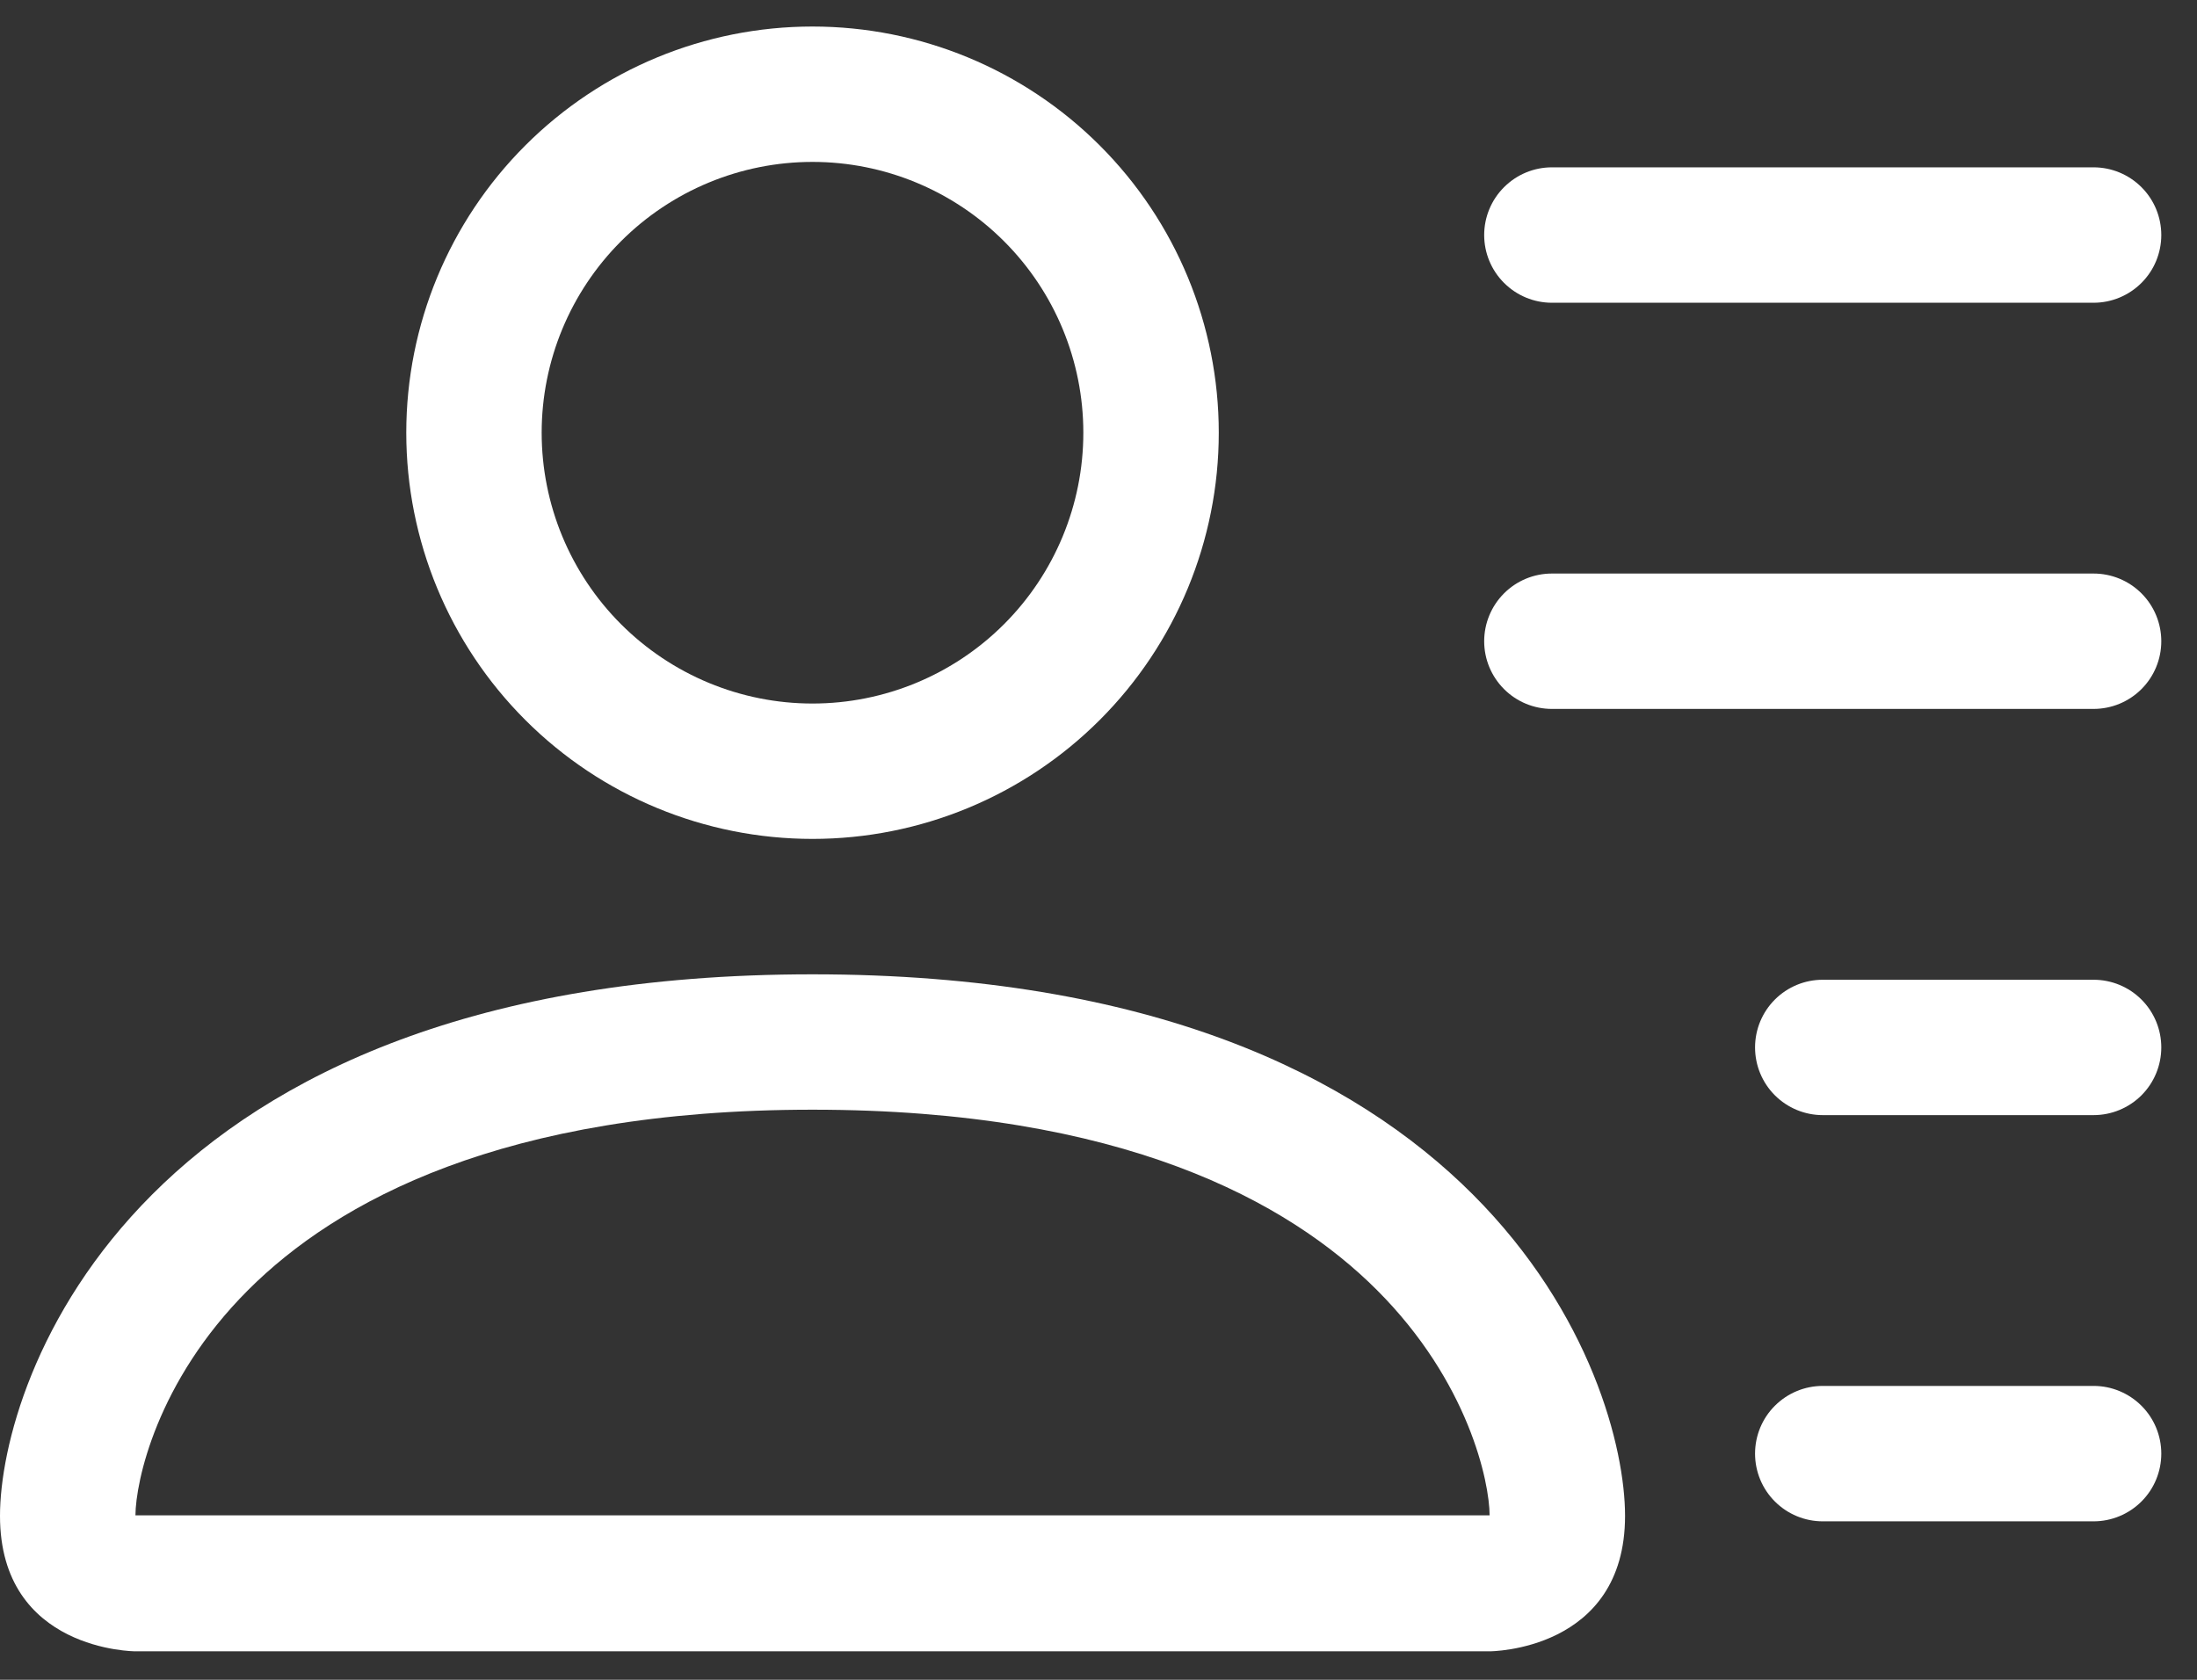 <svg width="51" height="39" viewBox="0 0 51 39" fill="none" xmlns="http://www.w3.org/2000/svg">
<rect x="0" y="0" width="51" height="39" fill="#333333" stroke="none"/>
<path d="M34.453 5.457C34.453 5.04 34.619 4.64 34.914 4.346C35.209 4.051 35.608 3.885 36.025 3.885H48.599C49.016 3.885 49.416 4.051 49.711 4.346C50.006 4.64 50.171 5.04 50.171 5.457C50.171 5.874 50.006 6.274 49.711 6.568C49.416 6.863 49.016 7.029 48.599 7.029H36.025C35.608 7.029 35.209 6.863 34.914 6.568C34.619 6.274 34.453 5.874 34.453 5.457ZM36.025 13.316C35.608 13.316 35.209 13.481 34.914 13.776C34.619 14.071 34.453 14.471 34.453 14.888C34.453 15.305 34.619 15.704 34.914 15.999C35.209 16.294 35.608 16.459 36.025 16.459H48.599C49.016 16.459 49.416 16.294 49.711 15.999C50.006 15.704 50.171 15.305 50.171 14.888C50.171 14.471 50.006 14.071 49.711 13.776C49.416 13.481 49.016 13.316 48.599 13.316H36.025ZM42.312 22.747C41.895 22.747 41.496 22.912 41.201 23.207C40.906 23.502 40.741 23.901 40.741 24.318C40.741 24.735 40.906 25.135 41.201 25.43C41.496 25.724 41.895 25.89 42.312 25.89H48.599C49.016 25.89 49.416 25.724 49.711 25.43C50.006 25.135 50.171 24.735 50.171 24.318C50.171 23.901 50.006 23.502 49.711 23.207C49.416 22.912 49.016 22.747 48.599 22.747H42.312ZM42.312 32.177C41.895 32.177 41.496 32.343 41.201 32.638C40.906 32.932 40.741 33.332 40.741 33.749C40.741 34.166 40.906 34.566 41.201 34.86C41.496 35.155 41.895 35.321 42.312 35.321H48.599C49.016 35.321 49.416 35.155 49.711 34.86C50.006 34.566 50.171 34.166 50.171 33.749C50.171 33.332 50.006 32.932 49.711 32.638C49.416 32.343 49.016 32.177 48.599 32.177H42.312Z" fill="white"/>
<path d="M18.861 19.477C21.363 19.477 23.761 18.484 25.53 16.715C27.299 14.946 28.292 12.548 28.292 10.046C28.292 7.545 27.299 5.147 25.53 3.378C23.761 1.609 21.363 0.616 18.861 0.616C16.36 0.616 13.961 1.609 12.193 3.378C10.424 5.147 9.431 7.545 9.431 10.046C9.431 12.548 10.424 14.946 12.193 16.715C13.961 18.484 16.36 19.477 18.861 19.477ZM25.148 10.046C25.148 11.714 24.486 13.313 23.307 14.492C22.128 15.671 20.529 16.334 18.861 16.334C17.194 16.334 15.595 15.671 14.416 14.492C13.237 13.313 12.574 11.714 12.574 10.046C12.574 8.379 13.237 6.78 14.416 5.601C15.595 4.422 17.194 3.759 18.861 3.759C20.529 3.759 22.128 4.422 23.307 5.601C24.486 6.78 25.148 8.379 25.148 10.046ZM37.723 35.195C37.723 38.339 34.579 38.339 34.579 38.339H3.144C3.144 38.339 0 38.339 0 35.195C0 32.051 3.144 22.621 18.861 22.621C34.579 22.621 37.723 32.051 37.723 35.195ZM34.579 35.182C34.576 34.409 34.095 32.083 31.964 29.952C29.914 27.902 26.057 25.764 18.861 25.764C11.666 25.764 7.809 27.902 5.759 29.952C3.628 32.083 3.15 34.409 3.144 35.182H34.579Z" fill="white"/>
</svg>
